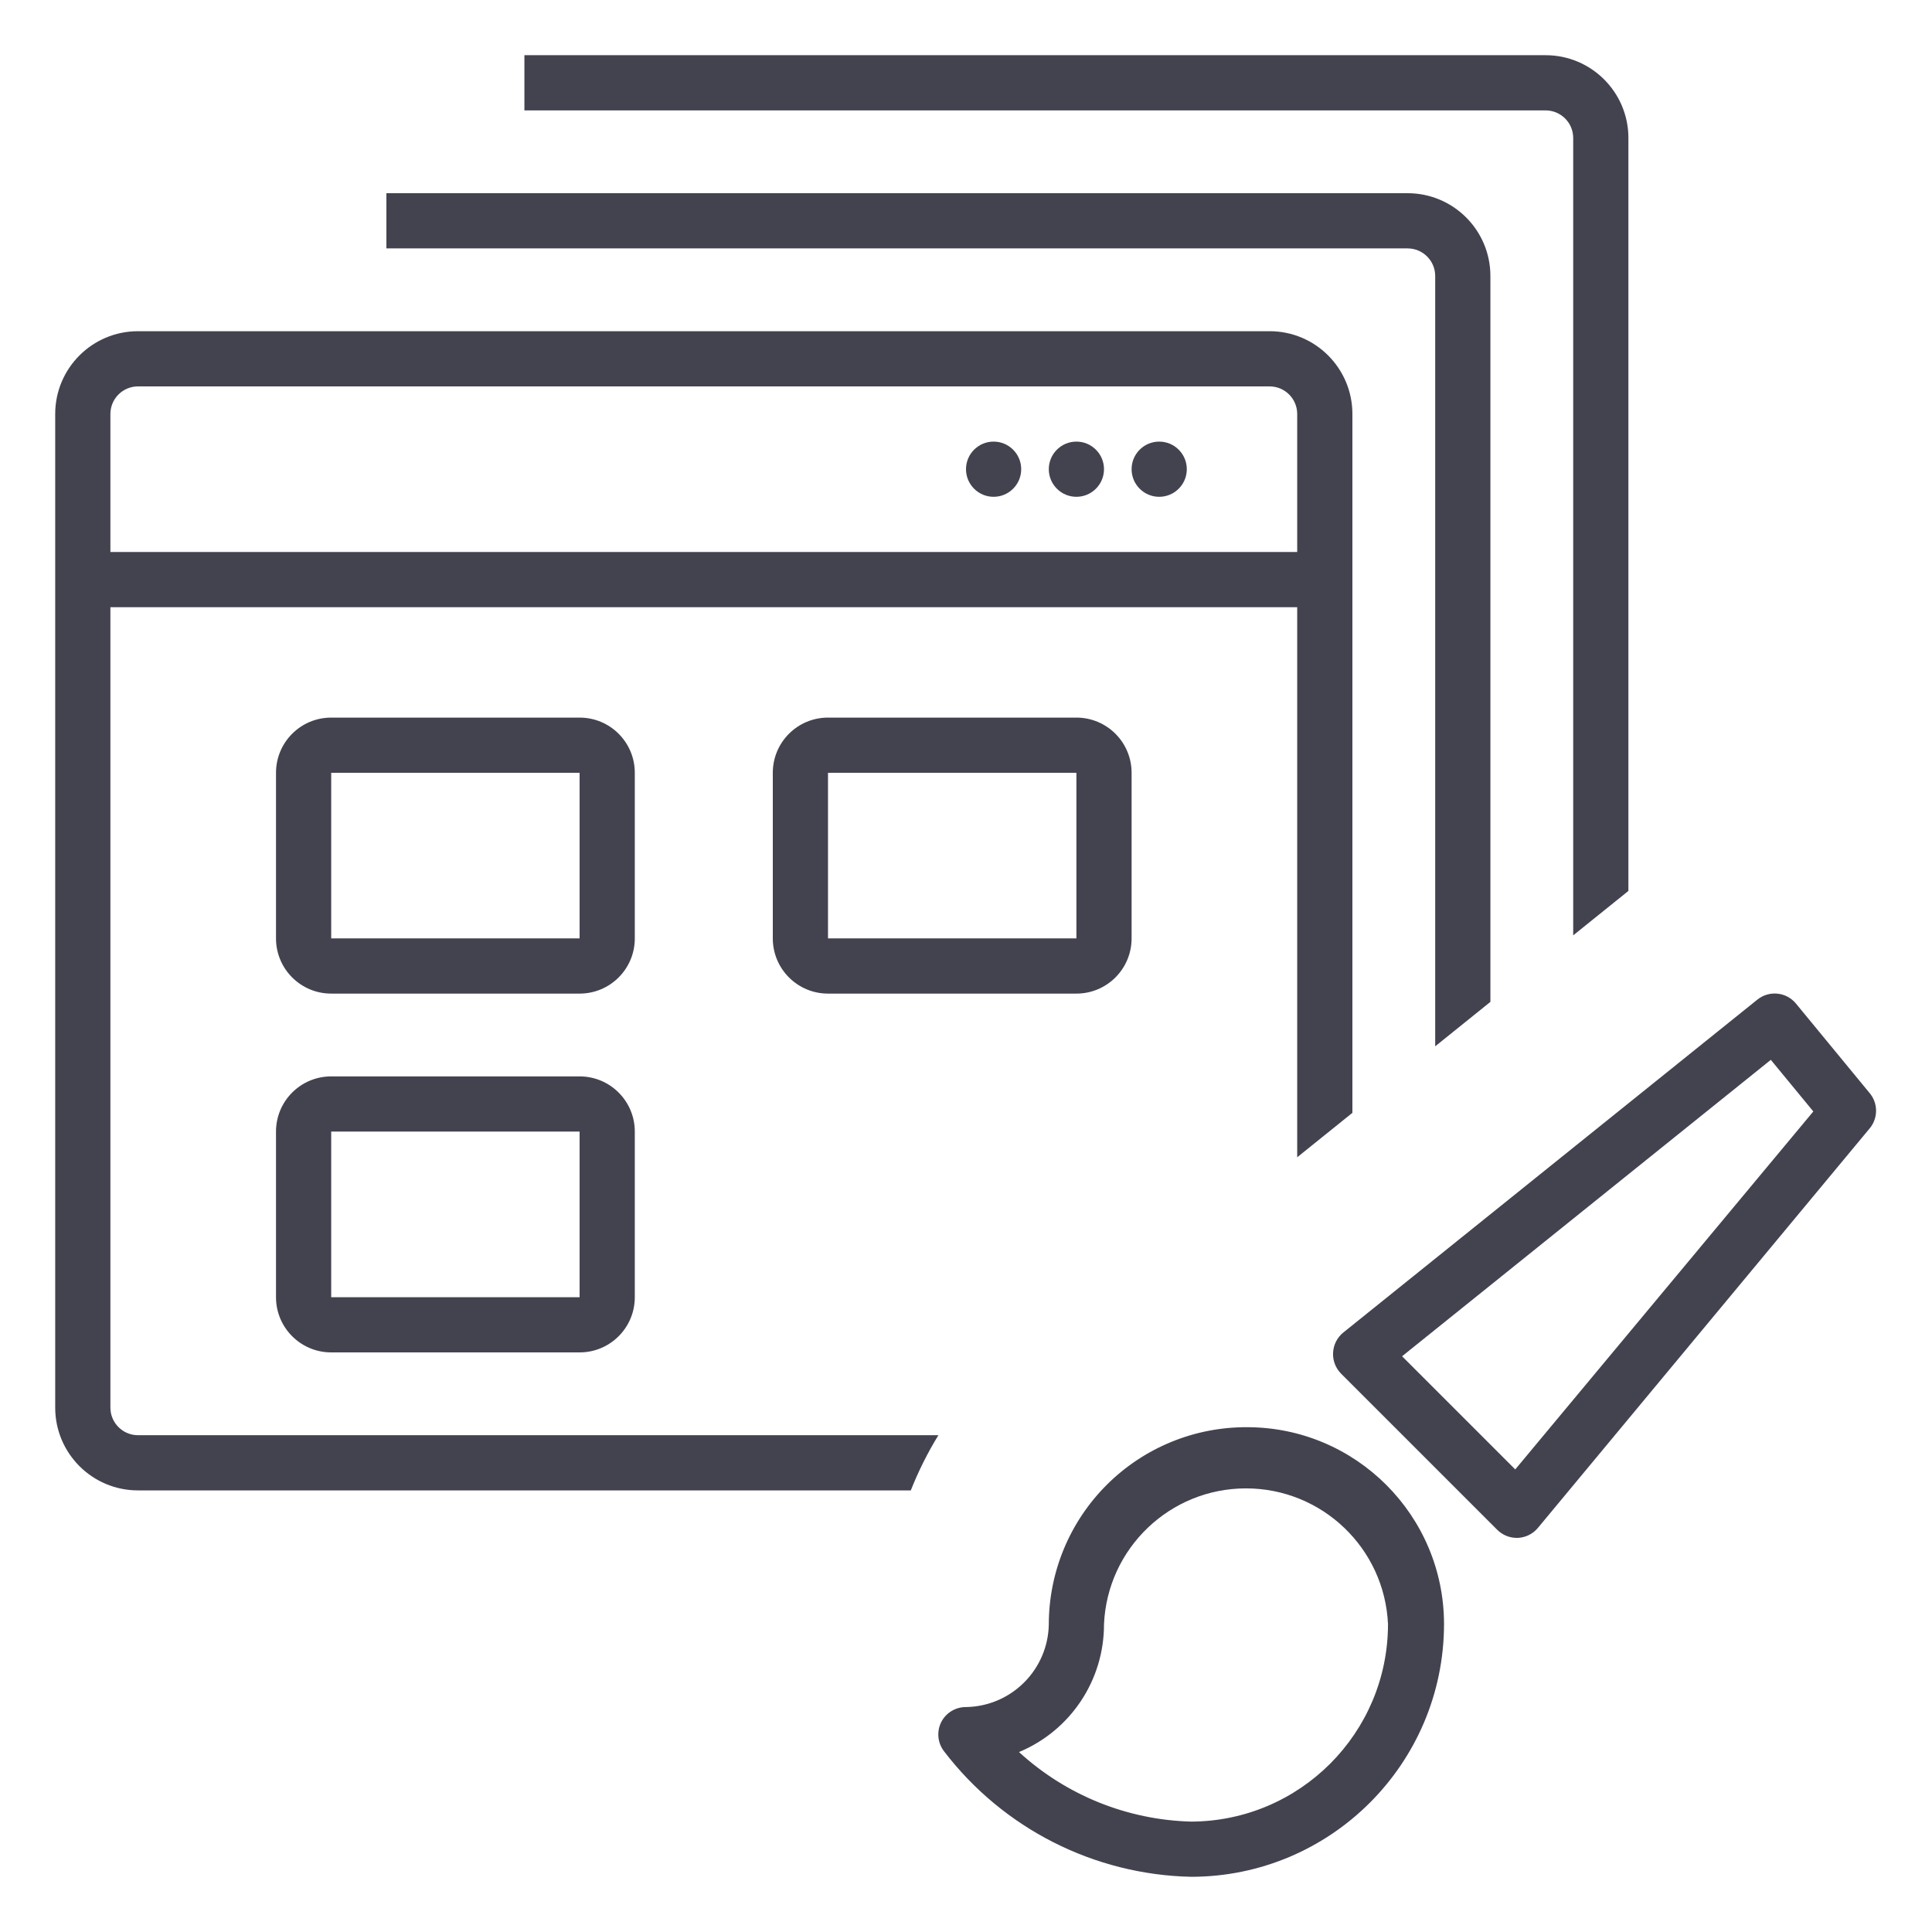 <?xml version="1.0" encoding="UTF-8"?>
<svg width="70px" height="70px" viewBox="0 0 70 70" version="1.1" xmlns="http://www.w3.org/2000/svg" xmlns:xlink="http://www.w3.org/1999/xlink">
    <title>Built in theme</title>
    <g id="Built-in-theme" stroke="none" stroke-width="1" fill="none" fill-rule="evenodd">
        <g transform="translate(2, 2)" fill="#434350" fill-rule="nonzero">
            <rect id="Rectangle" x="1" y="18" width="45" height="2"></rect>
            <circle id="Oval" cx="34" cy="15" r="1"></circle>
            <circle id="Oval" cx="37" cy="15" r="1"></circle>
            <circle id="Oval" cx="40" cy="15" r="1"></circle>
            <path d="M19,34 L10,34 C8.895,34 8,33.105 8,32 L8,26 C8,24.895 8.895,24 10,24 L19,24 C20.105,24 21,24.895 21,26 L21,32 C21,33.105 20.105,34 19,34 Z M10,26 L10,32 L19,32 L19,26 L10,26 Z" id="Shape"></path>
            <path d="M37,34 L28,34 C26.895,34 26,33.105 26,32 L26,26 C26,24.895 26.895,24 28,24 L37,24 C38.105,24 39,24.895 39,26 L39,32 C39,33.105 38.105,34 37,34 Z M28,26 L28,32 L37,32 L37,26 L28,26 Z" id="Shape"></path>
            <path d="M19,47 L10,47 C8.895,47 8,46.105 8,45 L8,39 C8,37.895 8.895,37 10,37 L19,37 C20.105,37 21,37.895 21,39 L21,45 C21,46.105 20.105,47 19,47 Z M10,39 L10,45 L19,45 L19,39 L10,39 Z" id="Shape"></path>
            <path d="M43.18,49.71 C41.28,49.702 39.455,50.45 38.108,51.79 C36.761,53.13 36.003,54.95 36,56.85 C35.973,58.496 34.646,59.823 33,59.85 C32.62,59.847 32.271,60.06 32.1,60.4 C31.93,60.745 31.972,61.157 32.21,61.46 C34.349,64.255 37.642,65.925 41.16,66 C46.213,65.995 50.309,61.903 50.32,56.85 C50.32,52.907 47.123,49.71 43.18,49.71 Z M41.16,64 C38.844,63.94 36.628,63.045 34.92,61.48 C36.789,60.703 38.005,58.875 38,56.85 C38.121,54.097 40.389,51.927 43.145,51.927 C45.901,51.927 48.169,54.097 48.29,56.85 C48.285,60.789 45.099,63.984 41.16,64 Z" id="Shape"></path>
            <path d="M55,3 L55,31.89 L57,30.28 L57,3 C57,1.343 55.657,0 54,0 L17,0 L17,2 L54,2 C54.552,2 55,2.448 55,3 Z" id="Path"></path>
            <path d="M65.77,37.64 L63.07,34.36 C62.721,33.937 62.096,33.875 61.67,34.22 L46.67,46.28 C46.448,46.459 46.314,46.725 46.3,47.01 C46.285,47.293 46.39,47.569 46.59,47.77 L52.25,53.43 C52.439,53.617 52.694,53.722 52.96,53.72 L53,53.72 C53.28,53.706 53.541,53.576 53.72,53.36 L65.72,38.91 C66.038,38.553 66.059,38.021 65.77,37.64 L65.77,37.64 Z M52.9,51.24 L48.8,47.14 L62.16,36.4 L63.7,38.27 L52.9,51.24 Z" id="Shape"></path>
            <path d="M50,8 L50,35.91 L52,34.3 L52,8 C52,6.343 50.657,5 49,5 L12,5 L12,7 L49,7 C49.552,7 50,7.448 50,8 Z" id="Path"></path>
            <path d="M32,50 L3,50 C2.448,50 2,49.552 2,49 L2,13 C2,12.448 2.448,12 3,12 L44,12 C44.552,12 45,12.448 45,13 L45,39.93 L47,38.32 L47,13 C47,11.343 45.657,10 44,10 L3,10 C1.343,10 0,11.343 0,13 L0,49 C0,50.657 1.343,52 3,52 L31,52 C31.275,51.306 31.609,50.636 32,50 Z" id="Path"></path>
        </g>
    </g>
</svg>
